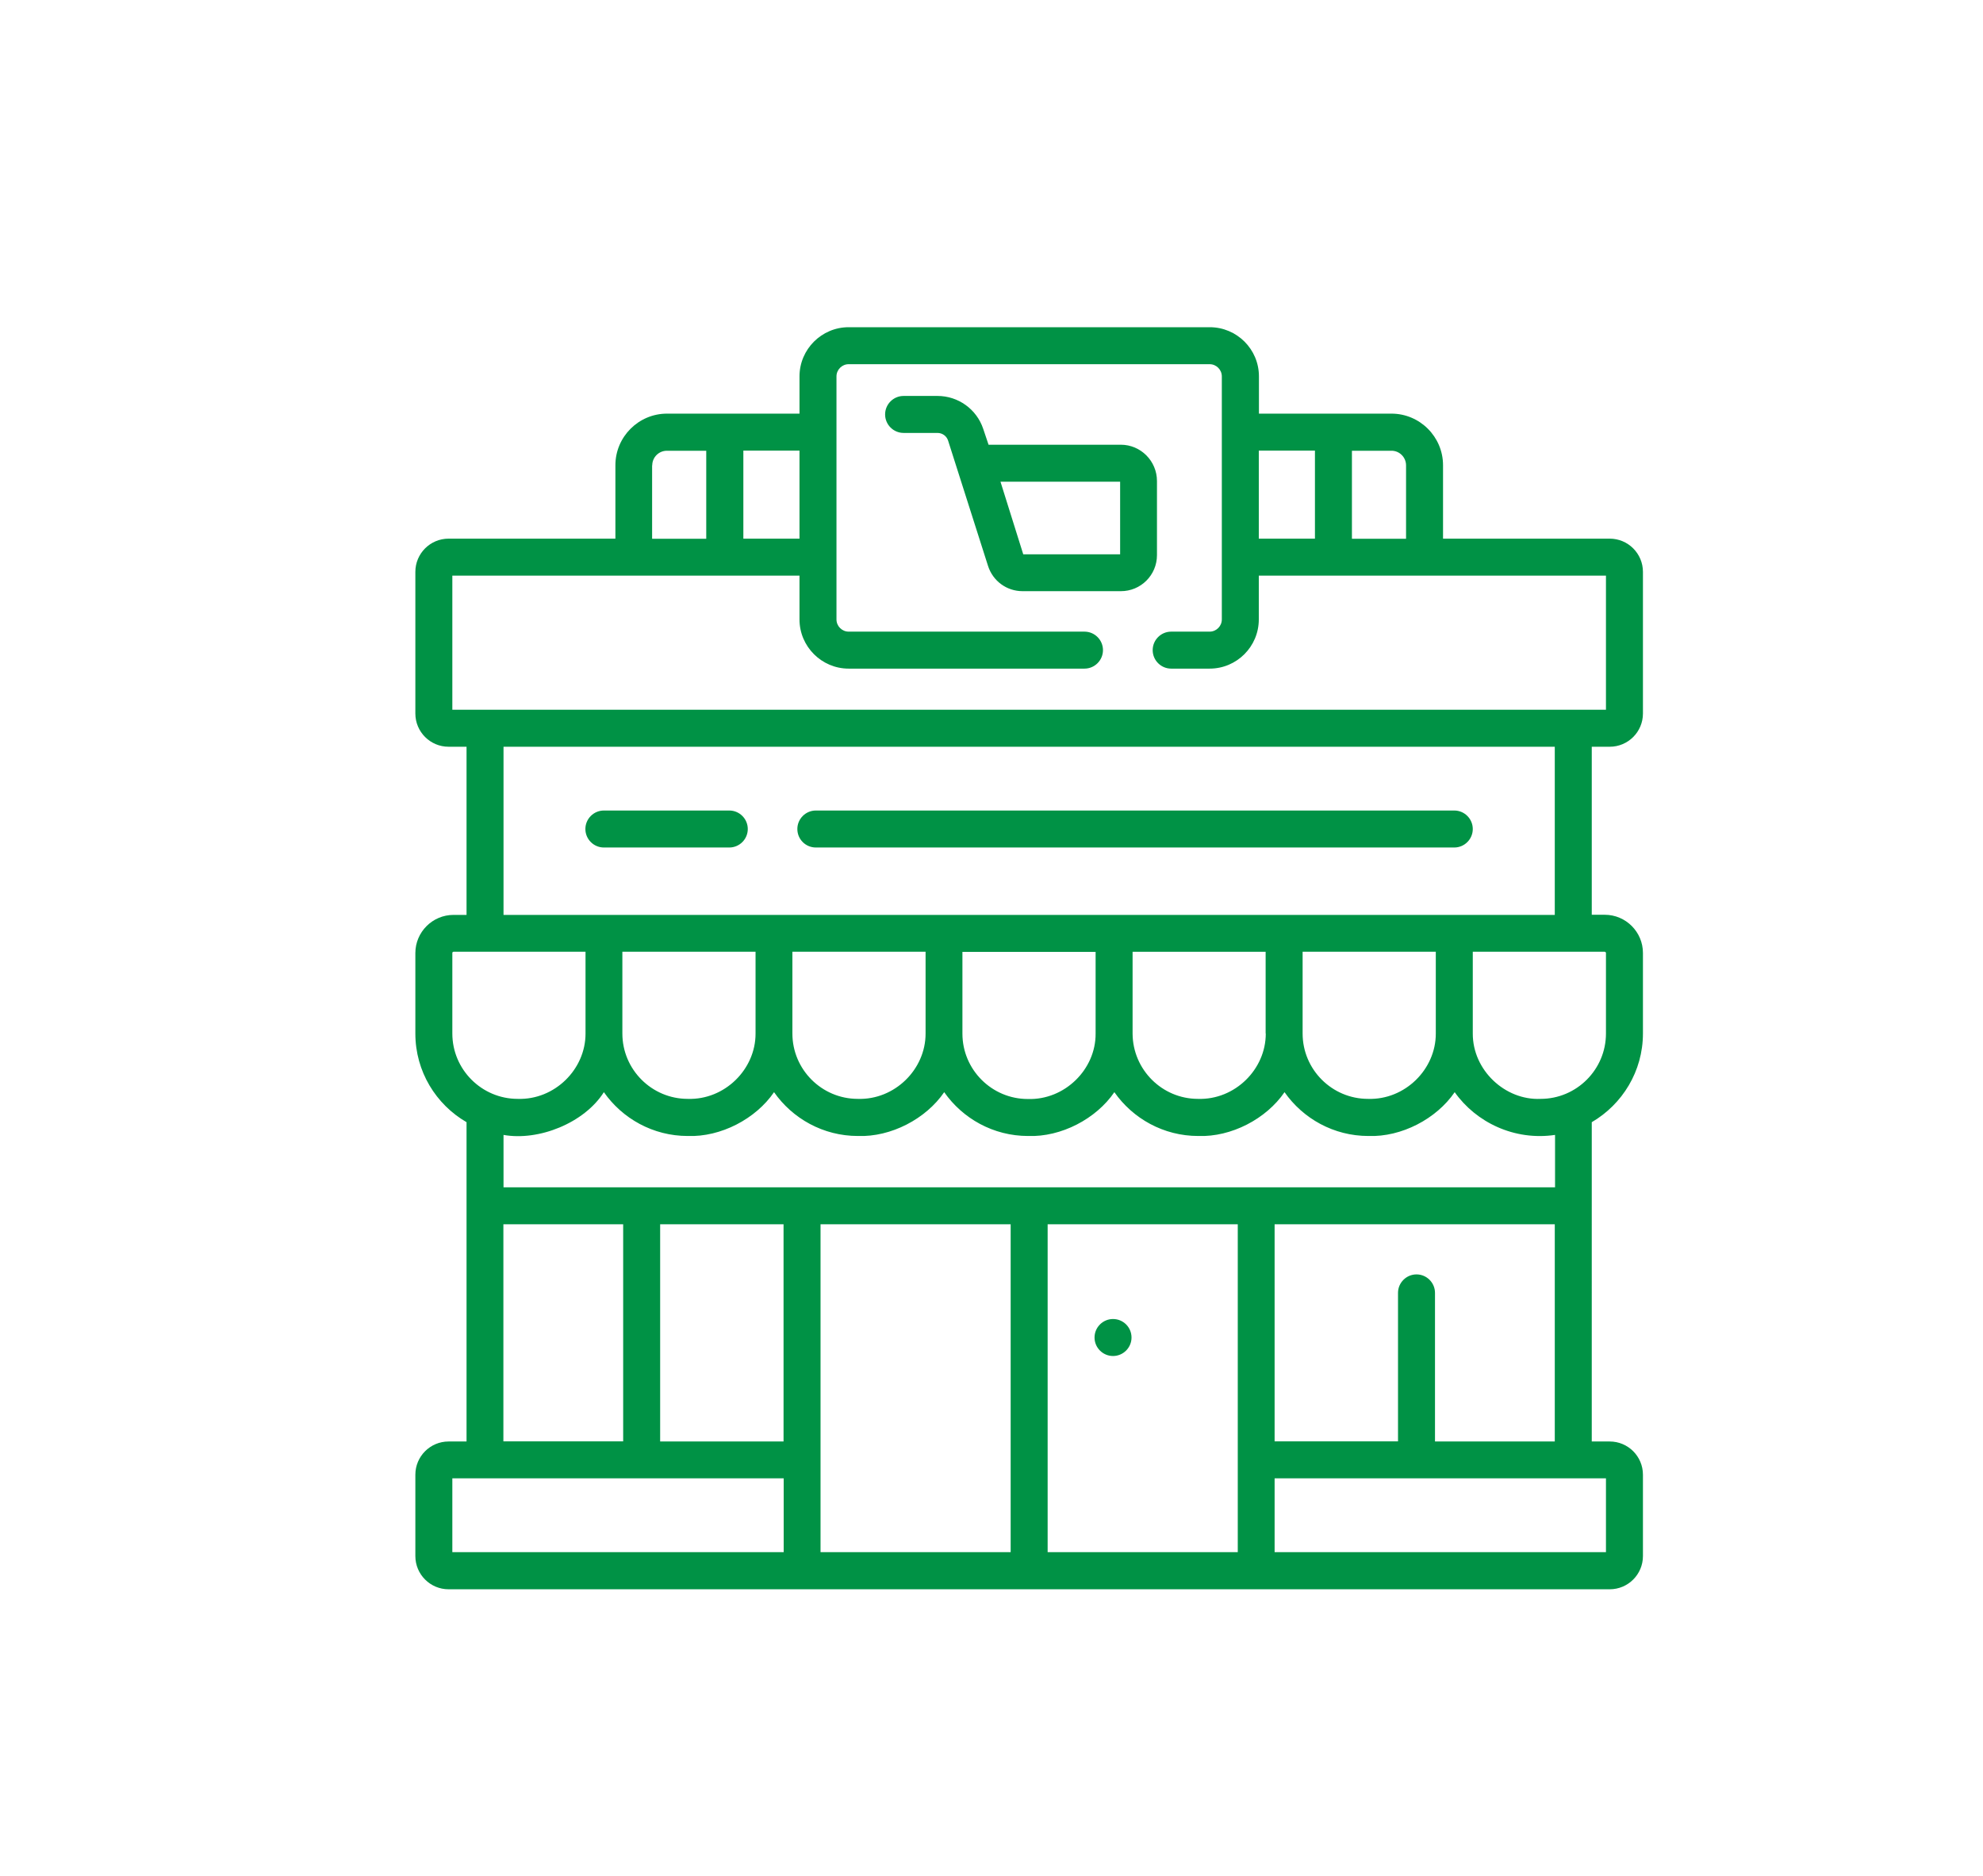 <?xml version="1.0" encoding="utf-8"?>
<!-- Generator: Adobe Illustrator 23.1.0, SVG Export Plug-In . SVG Version: 6.00 Build 0)  -->
<svg version="1.1" id="Слой_1" xmlns="http://www.w3.org/2000/svg" xmlns:xlink="http://www.w3.org/1999/xlink" x="0px" y="0px"
	 viewBox="0 0 148 140" style="enable-background:new 0 0 148 140;" xml:space="preserve">
<style type="text/css">
	.st0{fill:#009245;}
</style>
<g>
	<path class="st0" d="M122.62,77.13v-6.01c0-1.57-1.28-2.85-2.85-2.85h-0.97V55.73h1.34c1.37,0,2.48-1.11,2.48-2.48V42.68
		c0-1.37-1.11-2.48-2.48-2.48h-12.44v-5.48c0-2.12-1.73-3.85-3.85-3.85h-9.89v-2.78c0-2.03-1.65-3.67-3.67-3.67H63.34
		c-2.02,0-3.67,1.65-3.67,3.67v2.78h-9.89c-2.12,0-3.85,1.73-3.85,3.85v5.48H33.48c-1.37,0-2.48,1.11-2.48,2.48v10.57
		c0,1.37,1.11,2.48,2.48,2.48h1.34v12.55h-0.97c-1.57,0-2.85,1.28-2.85,2.85v6.01c0,2.82,1.54,5.29,3.82,6.61v23.83h-1.34
		c-1.37,0-2.48,1.11-2.48,2.48v6.07c0,1.37,1.11,2.48,2.48,2.48h86.66c1.37,0,2.48-1.11,2.48-2.48v-6.07c0-1.37-1.11-2.48-2.48-2.48
		h-1.34V89.99c0,0,0,0,0,0v-6.24C121.08,82.42,122.62,79.95,122.62,77.13L122.62,77.13z M119.86,71.12v6.01
		c0,2.69-2.19,4.88-4.88,4.88c-2.64,0.12-5.07-2.13-5.06-4.88v-6.1h9.85C119.82,71.04,119.86,71.08,119.86,71.12L119.86,71.12z
		 M107.16,77.13c0.01,2.67-2.3,4.97-5.06,4.88c-2.69,0-4.88-2.19-4.88-4.88v-6.1h9.94V77.13z M94.47,77.13
		c0.01,2.67-2.3,4.97-5.06,4.88c-2.68,0-4.86-2.18-4.88-4.86c0-0.01,0-0.01,0-0.02v-6.1h9.93V77.13z M69.08,77.13
		c0.01,2.67-2.3,4.97-5.06,4.88c-2.69,0-4.88-2.19-4.88-4.88v-6.1h9.94V77.13z M56.39,77.13c0.01,2.67-2.3,4.97-5.06,4.88
		c-2.69,0-4.88-2.19-4.88-4.88v-6.1h9.94V77.13z M71.84,71.04h9.93v6.1c0.02,2.66-2.3,4.97-5.06,4.88c-2.69,0-4.88-2.19-4.88-4.88
		V71.04z M104.94,34.73v5.48h-4.04v-6.57h2.94C104.44,33.63,104.94,34.12,104.94,34.73L104.94,34.73z M98.14,33.63v6.57h-4.19v-6.57
		H98.14z M59.67,33.63v6.57h-4.19v-6.57H59.67z M48.68,34.73c0-0.6,0.49-1.09,1.09-1.09h2.94v6.57h-4.04V34.73z M33.76,42.96h25.91
		v3.27c0,2.02,1.65,3.67,3.67,3.67h17.6c0.76,0,1.38-0.62,1.38-1.38c0-0.76-0.62-1.38-1.38-1.38h-17.6c-0.5,0-0.91-0.41-0.91-0.91
		V28.09c0-0.5,0.41-0.91,0.91-0.91h26.94c0.5,0,0.91,0.41,0.91,0.91v18.14c0,0.5-0.41,0.91-0.91,0.91h-2.87
		c-0.76,0-1.38,0.62-1.38,1.38c0,0.76,0.62,1.38,1.38,1.38h2.87c2.03,0,3.67-1.65,3.67-3.67v-3.27h25.91v10.01h-86.1V42.96z
		 M37.58,55.73h78.46v12.55H37.58V55.73z M33.76,71.12c0-0.05,0.04-0.09,0.09-0.09h9.85v6.1c0.01,2.67-2.3,4.97-5.06,4.88
		c-2.69,0-4.88-2.19-4.88-4.88V71.12z M58.48,91.37v16.21h-9.21V91.37H58.48z M46.51,107.57h-8.94V91.37h8.94V107.57z M33.76,110.33
		h24.73v5.51H33.76V110.33z M61.24,91.37h14.19v24.47H61.24V91.37z M78.19,115.84V91.37h14.19v24.47H78.19z M116.04,91.37v16.21
		h-8.94V96.49c0-0.76-0.62-1.38-1.38-1.38c-0.76,0-1.38,0.62-1.38,1.38v11.08h-9.21V91.37H116.04z M119.86,115.84H95.13v-5.51h24.73
		V115.84z M116.04,88.61H37.58V84.7c2.63,0.47,6.03-0.89,7.49-3.19c1.38,1.97,3.67,3.27,6.26,3.27c2.47,0.09,5.08-1.28,6.44-3.27
		c1.38,1.97,3.67,3.27,6.26,3.27c2.47,0.09,5.08-1.28,6.44-3.27c1.38,1.97,3.67,3.27,6.26,3.27c2.47,0.09,5.08-1.28,6.44-3.27
		c1.38,1.97,3.67,3.27,6.26,3.27c2.47,0.09,5.08-1.28,6.44-3.27c1.38,1.97,3.67,3.27,6.26,3.27c2.47,0.09,5.08-1.28,6.44-3.27
		c1.59,2.25,4.45,3.64,7.49,3.19V88.61z M116.04,88.61"/>
	<path class="st0" d="M60.89,63.25h47.65c0.76,0,1.38-0.62,1.38-1.38c0-0.76-0.62-1.38-1.38-1.38H60.89c-0.76,0-1.38,0.62-1.38,1.38
		C59.51,62.64,60.13,63.25,60.89,63.25L60.89,63.25z M60.89,63.25"/>
	<path class="st0" d="M54.43,63.25c0.76,0,1.38-0.62,1.38-1.38c0-0.76-0.62-1.38-1.38-1.38h-9.36c-0.76,0-1.38,0.62-1.38,1.38
		c0,0.76,0.62,1.38,1.38,1.38H54.43z M54.43,63.25"/>
	<path class="st0" d="M83.07,98.44c-0.76,0-1.38,0.62-1.38,1.38c0,0.76,0.62,1.38,1.38,1.38c0.76,0,1.38-0.62,1.38-1.38
		C84.45,99.05,83.83,98.44,83.07,98.44L83.07,98.44z M83.07,98.44"/>
	<path class="st0" d="M86.35,41.43V35.9c0-1.49-1.21-2.71-2.7-2.71h-9.87l-0.4-1.19c-0.49-1.46-1.86-2.45-3.41-2.45h-2.53
		c-0.76,0-1.38,0.62-1.38,1.38c0,0.76,0.62,1.38,1.38,1.38h2.53c0.36,0,0.68,0.23,0.79,0.57l2.98,9.35
		c0.36,1.13,1.39,1.89,2.58,1.89h7.32C85.14,44.13,86.35,42.92,86.35,41.43L86.35,41.43z M83.6,41.37h-7.23l-1.7-5.42h8.93V41.37z
		 M83.6,41.37"/>
</g>
</svg>
